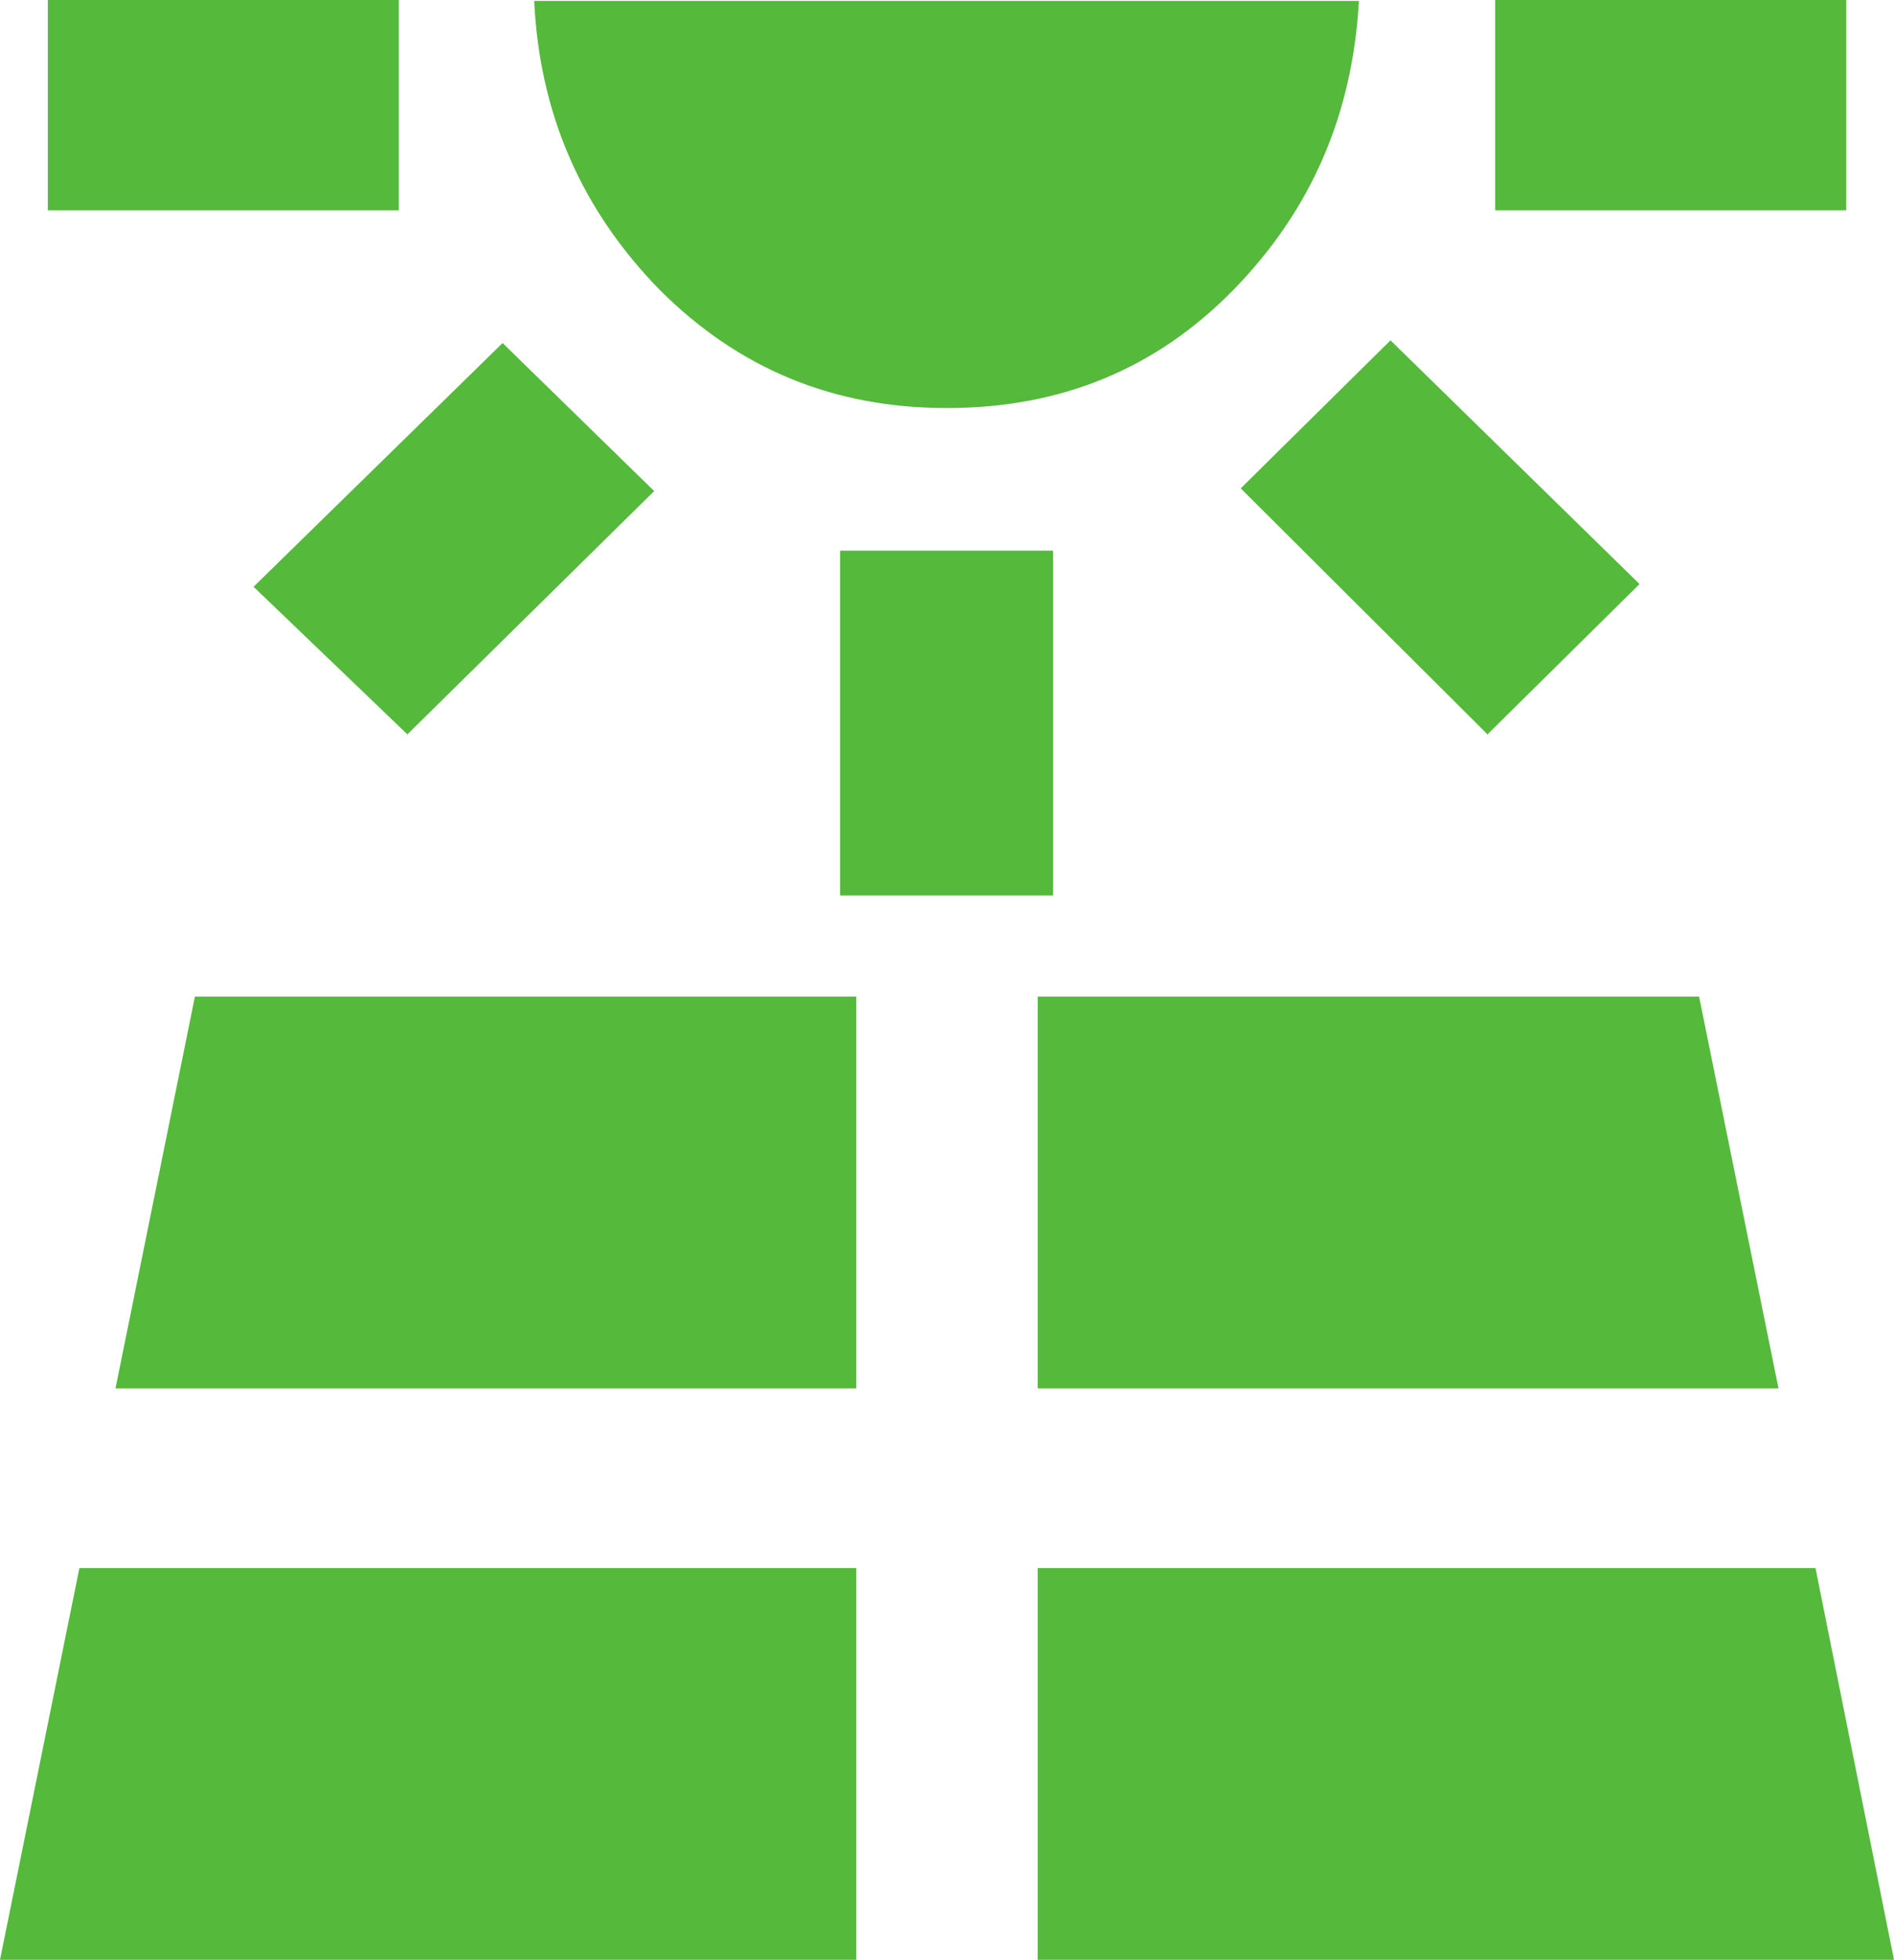 <svg xmlns="http://www.w3.org/2000/svg" viewBox="0 0 20.99 21.71"><path d="M16.57 0h3.89v2.33h-3.89V0Zm-.08 8.14-2.74-2.73 1.66-1.64 2.76 2.7-1.68 1.66Zm-4.99 7.24h8.21l-.88-4.34H11.5v4.34Zm0 6.33h9.49l-.87-4.34H11.5v4.34ZM9.31 6.1h2.36v3.82H9.31V6.1Zm1.18-1.58c-1.26 0-2.31-.44-3.18-1.31-.86-.88-1.33-1.94-1.39-3.2h9.14c-.07 1.26-.53 2.32-1.39 3.2-.86.88-1.92 1.31-3.17 1.31M1.28 15.38h8.21v-4.34H2.16l-.88 4.34Zm3.24-7.24L2.81 6.5l2.76-2.7 1.68 1.64-2.74 2.7ZM0 21.71h9.49v-4.34H.88L0 21.71ZM.53 0h3.89v2.33H.53V0Z" style="fill:#55b93c;stroke-width:0"/></svg>